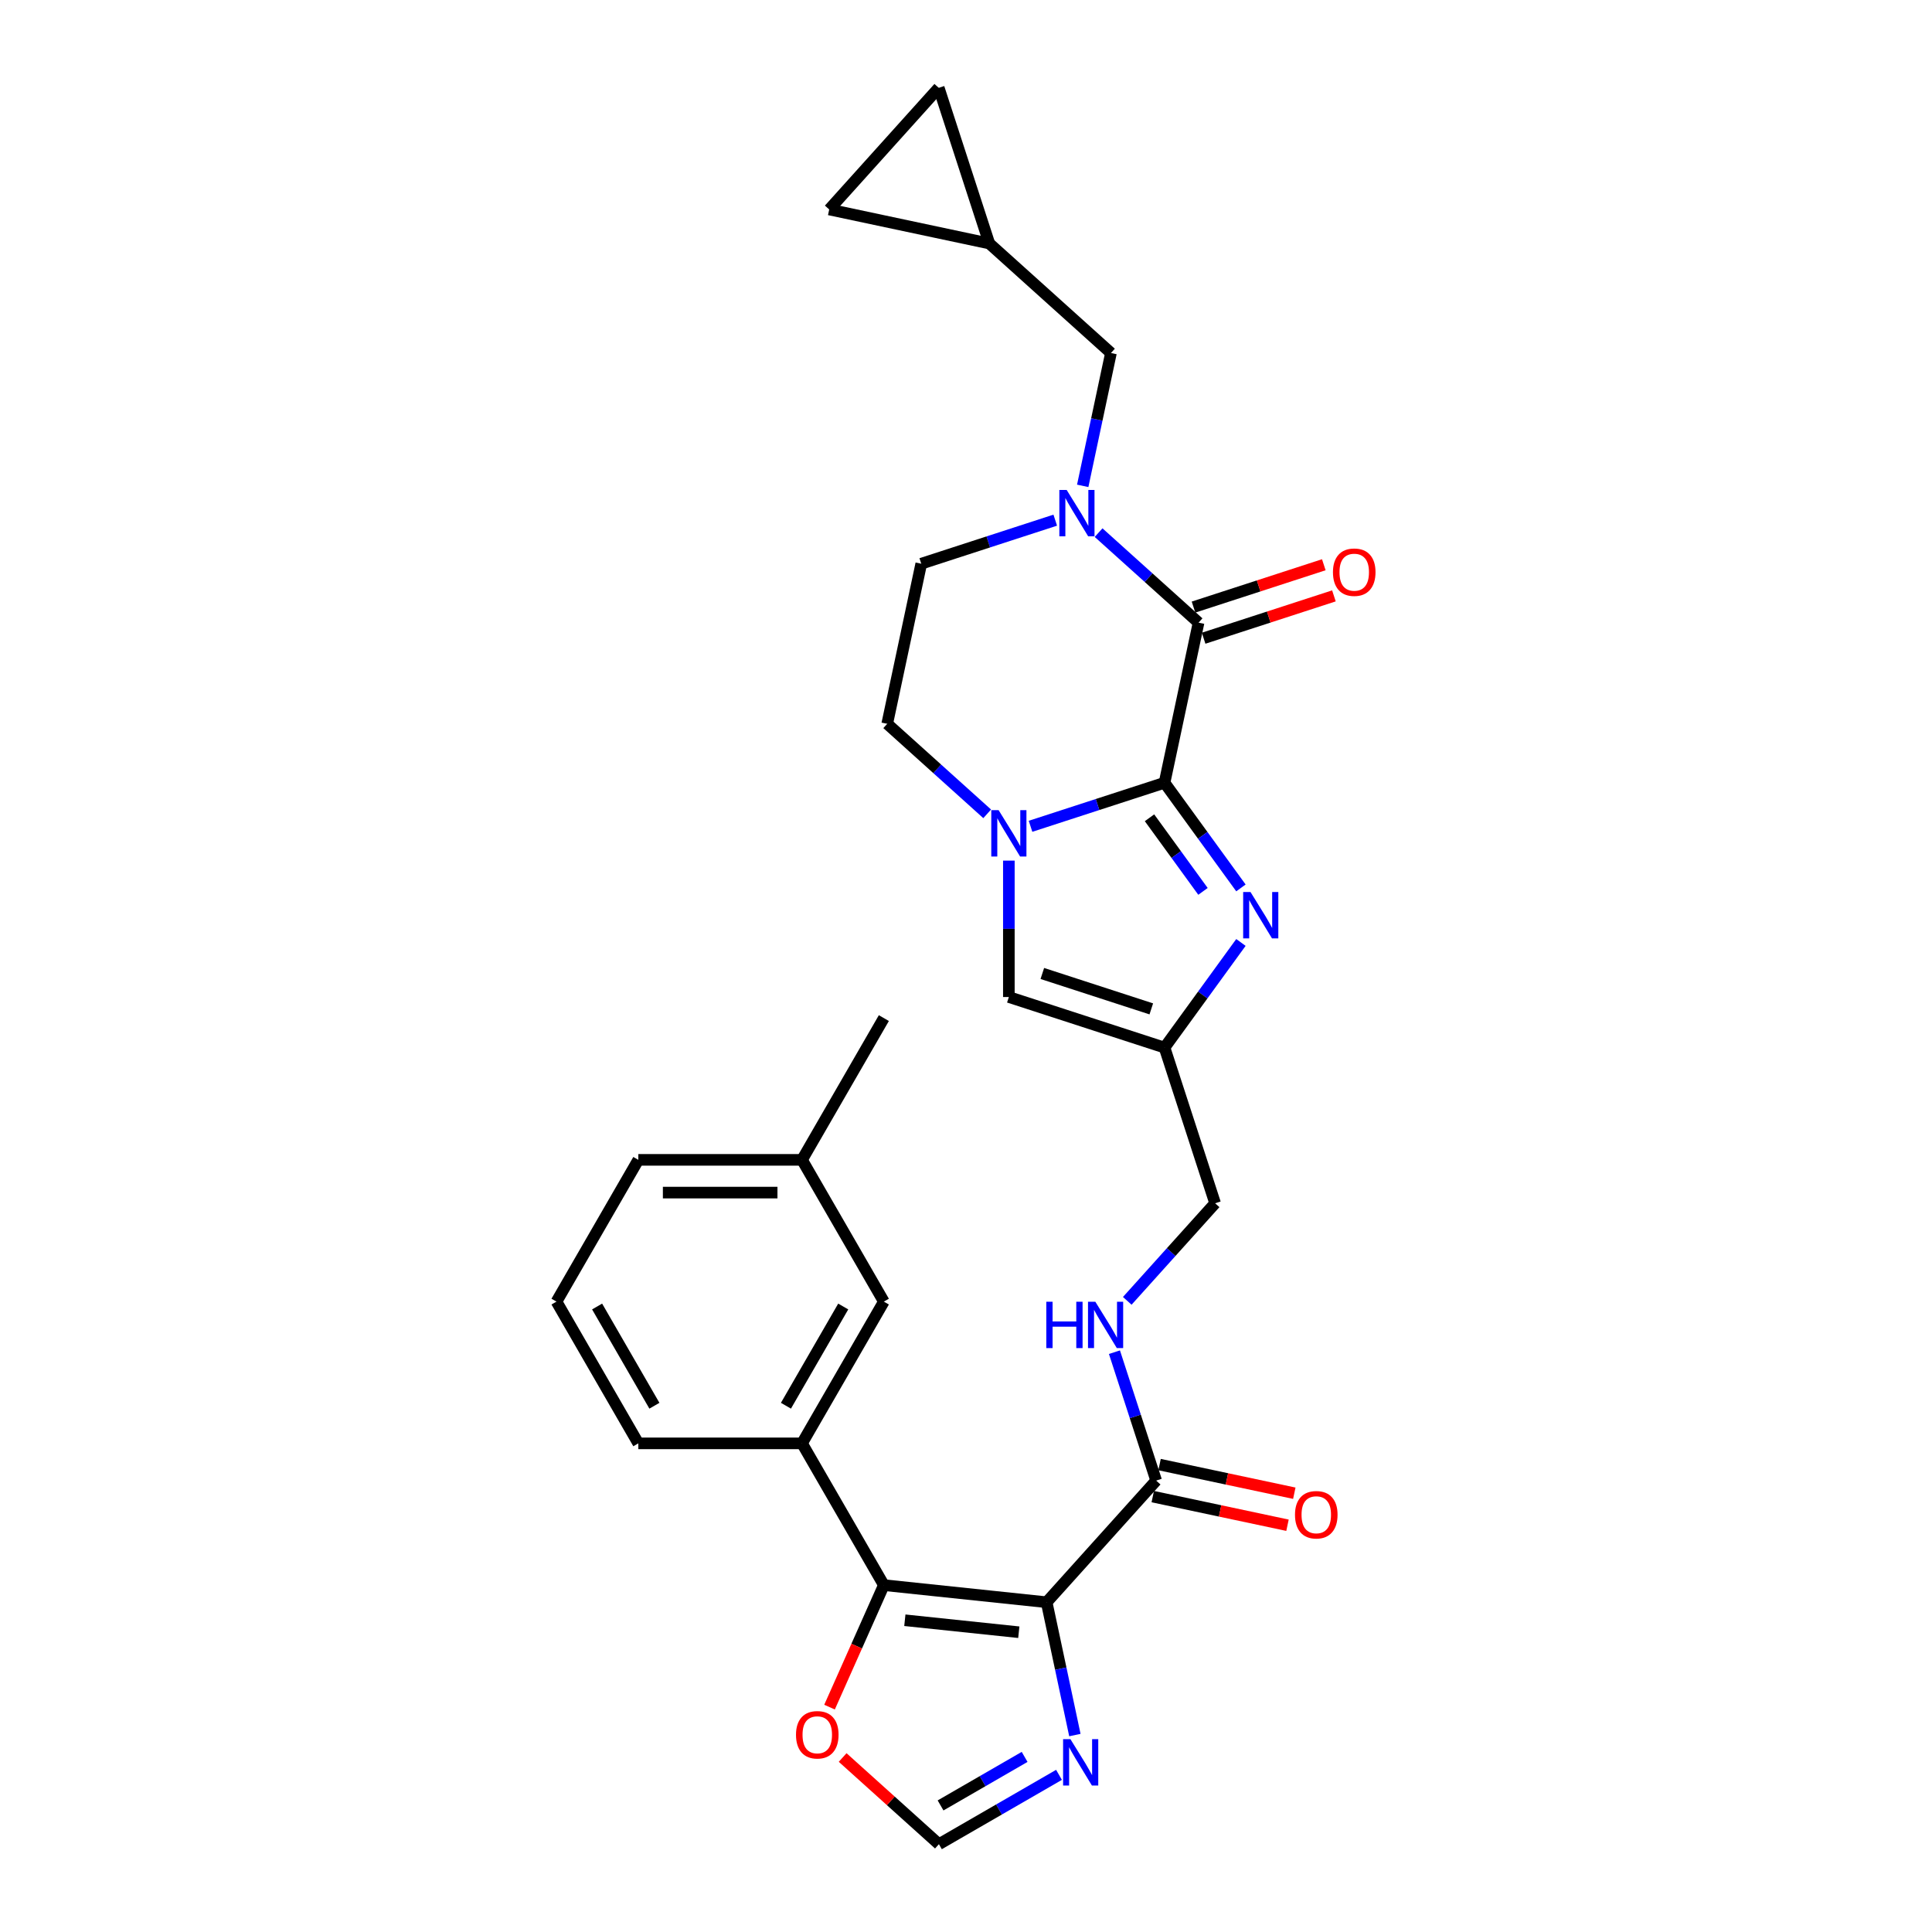 <?xml version='1.0' encoding='iso-8859-1'?>
<svg version='1.1' baseProfile='full'
              xmlns='http://www.w3.org/2000/svg'
                      xmlns:rdkit='http://www.rdkit.org/xml'
                      xmlns:xlink='http://www.w3.org/1999/xlink'
                  xml:space='preserve'
width='1000px' height='1000px' viewBox='0 0 1000 1000'>
<!-- END OF HEADER -->
<rect style='opacity:1.0;fill:#FFFFFF;stroke:none' width='1000' height='1000' x='0' y='0'> </rect>
<path class='bond-1' d='M 602.759,405.154 L 620.374,322.283' style='fill:none;fill-rule:evenodd;stroke:#000000;stroke-width:6px;stroke-linecap:butt;stroke-linejoin:miter;stroke-opacity:1' />
<path class='bond-2' d='M 602.759,405.154 L 568.08,416.422' style='fill:none;fill-rule:evenodd;stroke:#000000;stroke-width:6px;stroke-linecap:butt;stroke-linejoin:miter;stroke-opacity:1' />
<path class='bond-2' d='M 568.08,416.422 L 533.401,427.69' style='fill:none;fill-rule:evenodd;stroke:#0000FF;stroke-width:6px;stroke-linecap:butt;stroke-linejoin:miter;stroke-opacity:1' />
<path class='bond-3' d='M 602.759,405.154 L 622.531,432.368' style='fill:none;fill-rule:evenodd;stroke:#000000;stroke-width:6px;stroke-linecap:butt;stroke-linejoin:miter;stroke-opacity:1' />
<path class='bond-3' d='M 622.531,432.368 L 642.303,459.581' style='fill:none;fill-rule:evenodd;stroke:#0000FF;stroke-width:6px;stroke-linecap:butt;stroke-linejoin:miter;stroke-opacity:1' />
<path class='bond-3' d='M 594.982,423.278 L 608.823,442.328' style='fill:none;fill-rule:evenodd;stroke:#000000;stroke-width:6px;stroke-linecap:butt;stroke-linejoin:miter;stroke-opacity:1' />
<path class='bond-3' d='M 608.823,442.328 L 622.663,461.377' style='fill:none;fill-rule:evenodd;stroke:#0000FF;stroke-width:6px;stroke-linecap:butt;stroke-linejoin:miter;stroke-opacity:1' />
<path class='bond-0' d='M 541.74,829.313 L 598.43,766.352' style='fill:none;fill-rule:evenodd;stroke:#000000;stroke-width:6px;stroke-linecap:butt;stroke-linejoin:miter;stroke-opacity:1' />
<path class='bond-4' d='M 541.74,829.313 L 457.481,820.457' style='fill:none;fill-rule:evenodd;stroke:#000000;stroke-width:6px;stroke-linecap:butt;stroke-linejoin:miter;stroke-opacity:1' />
<path class='bond-4' d='M 527.33,844.836 L 468.349,838.637' style='fill:none;fill-rule:evenodd;stroke:#000000;stroke-width:6px;stroke-linecap:butt;stroke-linejoin:miter;stroke-opacity:1' />
<path class='bond-7' d='M 541.74,829.313 L 549.047,863.691' style='fill:none;fill-rule:evenodd;stroke:#000000;stroke-width:6px;stroke-linecap:butt;stroke-linejoin:miter;stroke-opacity:1' />
<path class='bond-7' d='M 549.047,863.691 L 556.354,898.069' style='fill:none;fill-rule:evenodd;stroke:#0000FF;stroke-width:6px;stroke-linecap:butt;stroke-linejoin:miter;stroke-opacity:1' />
<path class='bond-5' d='M 620.374,322.283 L 594.502,298.988' style='fill:none;fill-rule:evenodd;stroke:#000000;stroke-width:6px;stroke-linecap:butt;stroke-linejoin:miter;stroke-opacity:1' />
<path class='bond-5' d='M 594.502,298.988 L 568.63,275.692' style='fill:none;fill-rule:evenodd;stroke:#0000FF;stroke-width:6px;stroke-linecap:butt;stroke-linejoin:miter;stroke-opacity:1' />
<path class='bond-18' d='M 622.992,330.341 L 656.714,319.384' style='fill:none;fill-rule:evenodd;stroke:#000000;stroke-width:6px;stroke-linecap:butt;stroke-linejoin:miter;stroke-opacity:1' />
<path class='bond-18' d='M 656.714,319.384 L 690.436,308.427' style='fill:none;fill-rule:evenodd;stroke:#FF0000;stroke-width:6px;stroke-linecap:butt;stroke-linejoin:miter;stroke-opacity:1' />
<path class='bond-18' d='M 617.756,314.225 L 651.478,303.268' style='fill:none;fill-rule:evenodd;stroke:#000000;stroke-width:6px;stroke-linecap:butt;stroke-linejoin:miter;stroke-opacity:1' />
<path class='bond-18' d='M 651.478,303.268 L 685.2,292.311' style='fill:none;fill-rule:evenodd;stroke:#FF0000;stroke-width:6px;stroke-linecap:butt;stroke-linejoin:miter;stroke-opacity:1' />
<path class='bond-9' d='M 522.183,445.45 L 522.183,480.754' style='fill:none;fill-rule:evenodd;stroke:#0000FF;stroke-width:6px;stroke-linecap:butt;stroke-linejoin:miter;stroke-opacity:1' />
<path class='bond-9' d='M 522.183,480.754 L 522.183,516.058' style='fill:none;fill-rule:evenodd;stroke:#000000;stroke-width:6px;stroke-linecap:butt;stroke-linejoin:miter;stroke-opacity:1' />
<path class='bond-16' d='M 510.966,421.235 L 485.094,397.94' style='fill:none;fill-rule:evenodd;stroke:#0000FF;stroke-width:6px;stroke-linecap:butt;stroke-linejoin:miter;stroke-opacity:1' />
<path class='bond-16' d='M 485.094,397.94 L 459.222,374.644' style='fill:none;fill-rule:evenodd;stroke:#000000;stroke-width:6px;stroke-linecap:butt;stroke-linejoin:miter;stroke-opacity:1' />
<path class='bond-6' d='M 642.303,487.811 L 622.531,515.025' style='fill:none;fill-rule:evenodd;stroke:#0000FF;stroke-width:6px;stroke-linecap:butt;stroke-linejoin:miter;stroke-opacity:1' />
<path class='bond-6' d='M 622.531,515.025 L 602.759,542.238' style='fill:none;fill-rule:evenodd;stroke:#000000;stroke-width:6px;stroke-linecap:butt;stroke-linejoin:miter;stroke-opacity:1' />
<path class='bond-10' d='M 457.481,820.457 L 415.12,747.085' style='fill:none;fill-rule:evenodd;stroke:#000000;stroke-width:6px;stroke-linecap:butt;stroke-linejoin:miter;stroke-opacity:1' />
<path class='bond-12' d='M 457.481,820.457 L 443.424,852.031' style='fill:none;fill-rule:evenodd;stroke:#000000;stroke-width:6px;stroke-linecap:butt;stroke-linejoin:miter;stroke-opacity:1' />
<path class='bond-12' d='M 443.424,852.031 L 429.366,883.605' style='fill:none;fill-rule:evenodd;stroke:#FF0000;stroke-width:6px;stroke-linecap:butt;stroke-linejoin:miter;stroke-opacity:1' />
<path class='bond-13' d='M 560.413,251.478 L 567.72,217.099' style='fill:none;fill-rule:evenodd;stroke:#0000FF;stroke-width:6px;stroke-linecap:butt;stroke-linejoin:miter;stroke-opacity:1' />
<path class='bond-13' d='M 567.72,217.099 L 575.028,182.721' style='fill:none;fill-rule:evenodd;stroke:#000000;stroke-width:6px;stroke-linecap:butt;stroke-linejoin:miter;stroke-opacity:1' />
<path class='bond-30' d='M 546.196,269.237 L 511.516,280.505' style='fill:none;fill-rule:evenodd;stroke:#0000FF;stroke-width:6px;stroke-linecap:butt;stroke-linejoin:miter;stroke-opacity:1' />
<path class='bond-30' d='M 511.516,280.505 L 476.837,291.773' style='fill:none;fill-rule:evenodd;stroke:#000000;stroke-width:6px;stroke-linecap:butt;stroke-linejoin:miter;stroke-opacity:1' />
<path class='bond-23' d='M 602.759,542.238 L 628.94,622.814' style='fill:none;fill-rule:evenodd;stroke:#000000;stroke-width:6px;stroke-linecap:butt;stroke-linejoin:miter;stroke-opacity:1' />
<path class='bond-29' d='M 602.759,542.238 L 522.183,516.058' style='fill:none;fill-rule:evenodd;stroke:#000000;stroke-width:6px;stroke-linecap:butt;stroke-linejoin:miter;stroke-opacity:1' />
<path class='bond-29' d='M 595.909,522.196 L 539.506,503.87' style='fill:none;fill-rule:evenodd;stroke:#000000;stroke-width:6px;stroke-linecap:butt;stroke-linejoin:miter;stroke-opacity:1' />
<path class='bond-11' d='M 548.137,918.66 L 517.06,936.603' style='fill:none;fill-rule:evenodd;stroke:#0000FF;stroke-width:6px;stroke-linecap:butt;stroke-linejoin:miter;stroke-opacity:1' />
<path class='bond-11' d='M 517.06,936.603 L 485.983,954.545' style='fill:none;fill-rule:evenodd;stroke:#000000;stroke-width:6px;stroke-linecap:butt;stroke-linejoin:miter;stroke-opacity:1' />
<path class='bond-11' d='M 530.342,909.369 L 508.588,921.929' style='fill:none;fill-rule:evenodd;stroke:#0000FF;stroke-width:6px;stroke-linecap:butt;stroke-linejoin:miter;stroke-opacity:1' />
<path class='bond-11' d='M 508.588,921.929 L 486.834,934.488' style='fill:none;fill-rule:evenodd;stroke:#000000;stroke-width:6px;stroke-linecap:butt;stroke-linejoin:miter;stroke-opacity:1' />
<path class='bond-8' d='M 598.43,766.352 L 587.633,733.121' style='fill:none;fill-rule:evenodd;stroke:#000000;stroke-width:6px;stroke-linecap:butt;stroke-linejoin:miter;stroke-opacity:1' />
<path class='bond-8' d='M 587.633,733.121 L 576.836,699.89' style='fill:none;fill-rule:evenodd;stroke:#0000FF;stroke-width:6px;stroke-linecap:butt;stroke-linejoin:miter;stroke-opacity:1' />
<path class='bond-22' d='M 596.669,774.639 L 631.538,782.051' style='fill:none;fill-rule:evenodd;stroke:#000000;stroke-width:6px;stroke-linecap:butt;stroke-linejoin:miter;stroke-opacity:1' />
<path class='bond-22' d='M 631.538,782.051 L 666.408,789.462' style='fill:none;fill-rule:evenodd;stroke:#FF0000;stroke-width:6px;stroke-linecap:butt;stroke-linejoin:miter;stroke-opacity:1' />
<path class='bond-22' d='M 600.192,758.065 L 635.061,765.476' style='fill:none;fill-rule:evenodd;stroke:#000000;stroke-width:6px;stroke-linecap:butt;stroke-linejoin:miter;stroke-opacity:1' />
<path class='bond-22' d='M 635.061,765.476 L 669.931,772.888' style='fill:none;fill-rule:evenodd;stroke:#FF0000;stroke-width:6px;stroke-linecap:butt;stroke-linejoin:miter;stroke-opacity:1' />
<path class='bond-21' d='M 415.12,747.085 L 457.481,673.713' style='fill:none;fill-rule:evenodd;stroke:#000000;stroke-width:6px;stroke-linecap:butt;stroke-linejoin:miter;stroke-opacity:1' />
<path class='bond-21' d='M 406.8,727.607 L 436.453,676.246' style='fill:none;fill-rule:evenodd;stroke:#000000;stroke-width:6px;stroke-linecap:butt;stroke-linejoin:miter;stroke-opacity:1' />
<path class='bond-25' d='M 415.12,747.085 L 330.397,747.085' style='fill:none;fill-rule:evenodd;stroke:#000000;stroke-width:6px;stroke-linecap:butt;stroke-linejoin:miter;stroke-opacity:1' />
<path class='bond-32' d='M 485.983,954.545 L 461.068,932.112' style='fill:none;fill-rule:evenodd;stroke:#000000;stroke-width:6px;stroke-linecap:butt;stroke-linejoin:miter;stroke-opacity:1' />
<path class='bond-32' d='M 461.068,932.112 L 436.153,909.679' style='fill:none;fill-rule:evenodd;stroke:#FF0000;stroke-width:6px;stroke-linecap:butt;stroke-linejoin:miter;stroke-opacity:1' />
<path class='bond-15' d='M 575.028,182.721 L 512.067,126.031' style='fill:none;fill-rule:evenodd;stroke:#000000;stroke-width:6px;stroke-linecap:butt;stroke-linejoin:miter;stroke-opacity:1' />
<path class='bond-14' d='M 583.467,673.318 L 606.203,648.066' style='fill:none;fill-rule:evenodd;stroke:#0000FF;stroke-width:6px;stroke-linecap:butt;stroke-linejoin:miter;stroke-opacity:1' />
<path class='bond-14' d='M 606.203,648.066 L 628.94,622.814' style='fill:none;fill-rule:evenodd;stroke:#000000;stroke-width:6px;stroke-linecap:butt;stroke-linejoin:miter;stroke-opacity:1' />
<path class='bond-19' d='M 512.067,126.031 L 429.195,108.416' style='fill:none;fill-rule:evenodd;stroke:#000000;stroke-width:6px;stroke-linecap:butt;stroke-linejoin:miter;stroke-opacity:1' />
<path class='bond-20' d='M 512.067,126.031 L 485.886,45.455' style='fill:none;fill-rule:evenodd;stroke:#000000;stroke-width:6px;stroke-linecap:butt;stroke-linejoin:miter;stroke-opacity:1' />
<path class='bond-17' d='M 459.222,374.644 L 476.837,291.773' style='fill:none;fill-rule:evenodd;stroke:#000000;stroke-width:6px;stroke-linecap:butt;stroke-linejoin:miter;stroke-opacity:1' />
<path class='bond-31' d='M 429.195,108.416 L 485.886,45.455' style='fill:none;fill-rule:evenodd;stroke:#000000;stroke-width:6px;stroke-linecap:butt;stroke-linejoin:miter;stroke-opacity:1' />
<path class='bond-24' d='M 457.481,673.713 L 415.12,600.341' style='fill:none;fill-rule:evenodd;stroke:#000000;stroke-width:6px;stroke-linecap:butt;stroke-linejoin:miter;stroke-opacity:1' />
<path class='bond-28' d='M 415.12,600.341 L 457.481,526.969' style='fill:none;fill-rule:evenodd;stroke:#000000;stroke-width:6px;stroke-linecap:butt;stroke-linejoin:miter;stroke-opacity:1' />
<path class='bond-33' d='M 415.12,600.341 L 330.397,600.341' style='fill:none;fill-rule:evenodd;stroke:#000000;stroke-width:6px;stroke-linecap:butt;stroke-linejoin:miter;stroke-opacity:1' />
<path class='bond-33' d='M 402.411,617.286 L 343.106,617.286' style='fill:none;fill-rule:evenodd;stroke:#000000;stroke-width:6px;stroke-linecap:butt;stroke-linejoin:miter;stroke-opacity:1' />
<path class='bond-26' d='M 330.397,747.085 L 288.036,673.713' style='fill:none;fill-rule:evenodd;stroke:#000000;stroke-width:6px;stroke-linecap:butt;stroke-linejoin:miter;stroke-opacity:1' />
<path class='bond-26' d='M 338.717,727.607 L 309.064,676.246' style='fill:none;fill-rule:evenodd;stroke:#000000;stroke-width:6px;stroke-linecap:butt;stroke-linejoin:miter;stroke-opacity:1' />
<path class='bond-27' d='M 288.036,673.713 L 330.397,600.341' style='fill:none;fill-rule:evenodd;stroke:#000000;stroke-width:6px;stroke-linecap:butt;stroke-linejoin:miter;stroke-opacity:1' />
<path  class='atom-3' d='M 516.88 419.338
L 524.742 432.047
Q 525.521 433.3, 526.775 435.571
Q 528.029 437.842, 528.097 437.977
L 528.097 419.338
L 531.282 419.338
L 531.282 443.332
L 527.995 443.332
L 519.557 429.437
Q 518.574 427.81, 517.524 425.947
Q 516.507 424.083, 516.202 423.507
L 516.202 443.332
L 513.084 443.332
L 513.084 419.338
L 516.88 419.338
' fill='#0000FF'/>
<path  class='atom-4' d='M 647.254 461.7
L 655.117 474.408
Q 655.896 475.662, 657.15 477.932
Q 658.404 480.203, 658.472 480.339
L 658.472 461.7
L 661.657 461.7
L 661.657 485.693
L 658.37 485.693
L 649.932 471.798
Q 648.949 470.172, 647.898 468.308
Q 646.882 466.444, 646.577 465.868
L 646.577 485.693
L 643.459 485.693
L 643.459 461.7
L 647.254 461.7
' fill='#0000FF'/>
<path  class='atom-6' d='M 552.109 253.596
L 559.972 266.304
Q 560.751 267.558, 562.005 269.829
Q 563.259 272.099, 563.327 272.235
L 563.327 253.596
L 566.512 253.596
L 566.512 277.589
L 563.225 277.589
L 554.787 263.695
Q 553.804 262.068, 552.753 260.204
Q 551.737 258.34, 551.432 257.764
L 551.432 277.589
L 548.314 277.589
L 548.314 253.596
L 552.109 253.596
' fill='#0000FF'/>
<path  class='atom-8' d='M 554.051 900.187
L 561.913 912.896
Q 562.693 914.15, 563.947 916.42
Q 565.2 918.691, 565.268 918.826
L 565.268 900.187
L 568.454 900.187
L 568.454 924.181
L 565.167 924.181
L 556.728 910.286
Q 555.745 908.66, 554.695 906.796
Q 553.678 904.932, 553.373 904.356
L 553.373 924.181
L 550.255 924.181
L 550.255 900.187
L 554.051 900.187
' fill='#0000FF'/>
<path  class='atom-13' d='M 412.007 897.923
Q 412.007 892.162, 414.854 888.942
Q 417.701 885.723, 423.021 885.723
Q 428.342 885.723, 431.189 888.942
Q 434.035 892.162, 434.035 897.923
Q 434.035 903.752, 431.155 907.073
Q 428.274 910.36, 423.021 910.36
Q 417.735 910.36, 414.854 907.073
Q 412.007 903.786, 412.007 897.923
M 423.021 907.649
Q 426.681 907.649, 428.647 905.209
Q 430.646 902.735, 430.646 897.923
Q 430.646 893.212, 428.647 890.84
Q 426.681 888.434, 423.021 888.434
Q 419.361 888.434, 417.362 890.806
Q 415.396 893.178, 415.396 897.923
Q 415.396 902.769, 417.362 905.209
Q 419.361 907.649, 423.021 907.649
' fill='#FF0000'/>
<path  class='atom-15' d='M 541.563 673.779
L 544.816 673.779
L 544.816 683.979
L 557.084 683.979
L 557.084 673.779
L 560.338 673.779
L 560.338 697.772
L 557.084 697.772
L 557.084 686.691
L 544.816 686.691
L 544.816 697.772
L 541.563 697.772
L 541.563 673.779
' fill='#0000FF'/>
<path  class='atom-15' d='M 566.946 673.779
L 574.808 686.487
Q 575.588 687.741, 576.841 690.012
Q 578.095 692.282, 578.163 692.418
L 578.163 673.779
L 581.349 673.779
L 581.349 697.772
L 578.062 697.772
L 569.623 683.878
Q 568.64 682.251, 567.59 680.387
Q 566.573 678.523, 566.268 677.947
L 566.268 697.772
L 563.15 697.772
L 563.15 673.779
L 566.946 673.779
' fill='#0000FF'/>
<path  class='atom-19' d='M 689.936 296.17
Q 689.936 290.409, 692.783 287.189
Q 695.63 283.97, 700.95 283.97
Q 706.271 283.97, 709.117 287.189
Q 711.964 290.409, 711.964 296.17
Q 711.964 301.999, 709.084 305.32
Q 706.203 308.607, 700.95 308.607
Q 695.663 308.607, 692.783 305.32
Q 689.936 302.033, 689.936 296.17
M 700.95 305.896
Q 704.61 305.896, 706.576 303.456
Q 708.575 300.982, 708.575 296.17
Q 708.575 291.459, 706.576 289.087
Q 704.61 286.681, 700.95 286.681
Q 697.29 286.681, 695.291 289.053
Q 693.325 291.425, 693.325 296.17
Q 693.325 301.016, 695.291 303.456
Q 697.29 305.896, 700.95 305.896
' fill='#FF0000'/>
<path  class='atom-23' d='M 670.288 784.034
Q 670.288 778.273, 673.134 775.054
Q 675.981 771.834, 681.302 771.834
Q 686.622 771.834, 689.469 775.054
Q 692.315 778.273, 692.315 784.034
Q 692.315 789.863, 689.435 793.184
Q 686.554 796.472, 681.302 796.472
Q 676.015 796.472, 673.134 793.184
Q 670.288 789.897, 670.288 784.034
M 681.302 793.76
Q 684.962 793.76, 686.927 791.32
Q 688.927 788.846, 688.927 784.034
Q 688.927 779.324, 686.927 776.951
Q 684.962 774.545, 681.302 774.545
Q 677.642 774.545, 675.642 776.918
Q 673.677 779.29, 673.677 784.034
Q 673.677 788.88, 675.642 791.32
Q 677.642 793.76, 681.302 793.76
' fill='#FF0000'/>
</svg>

